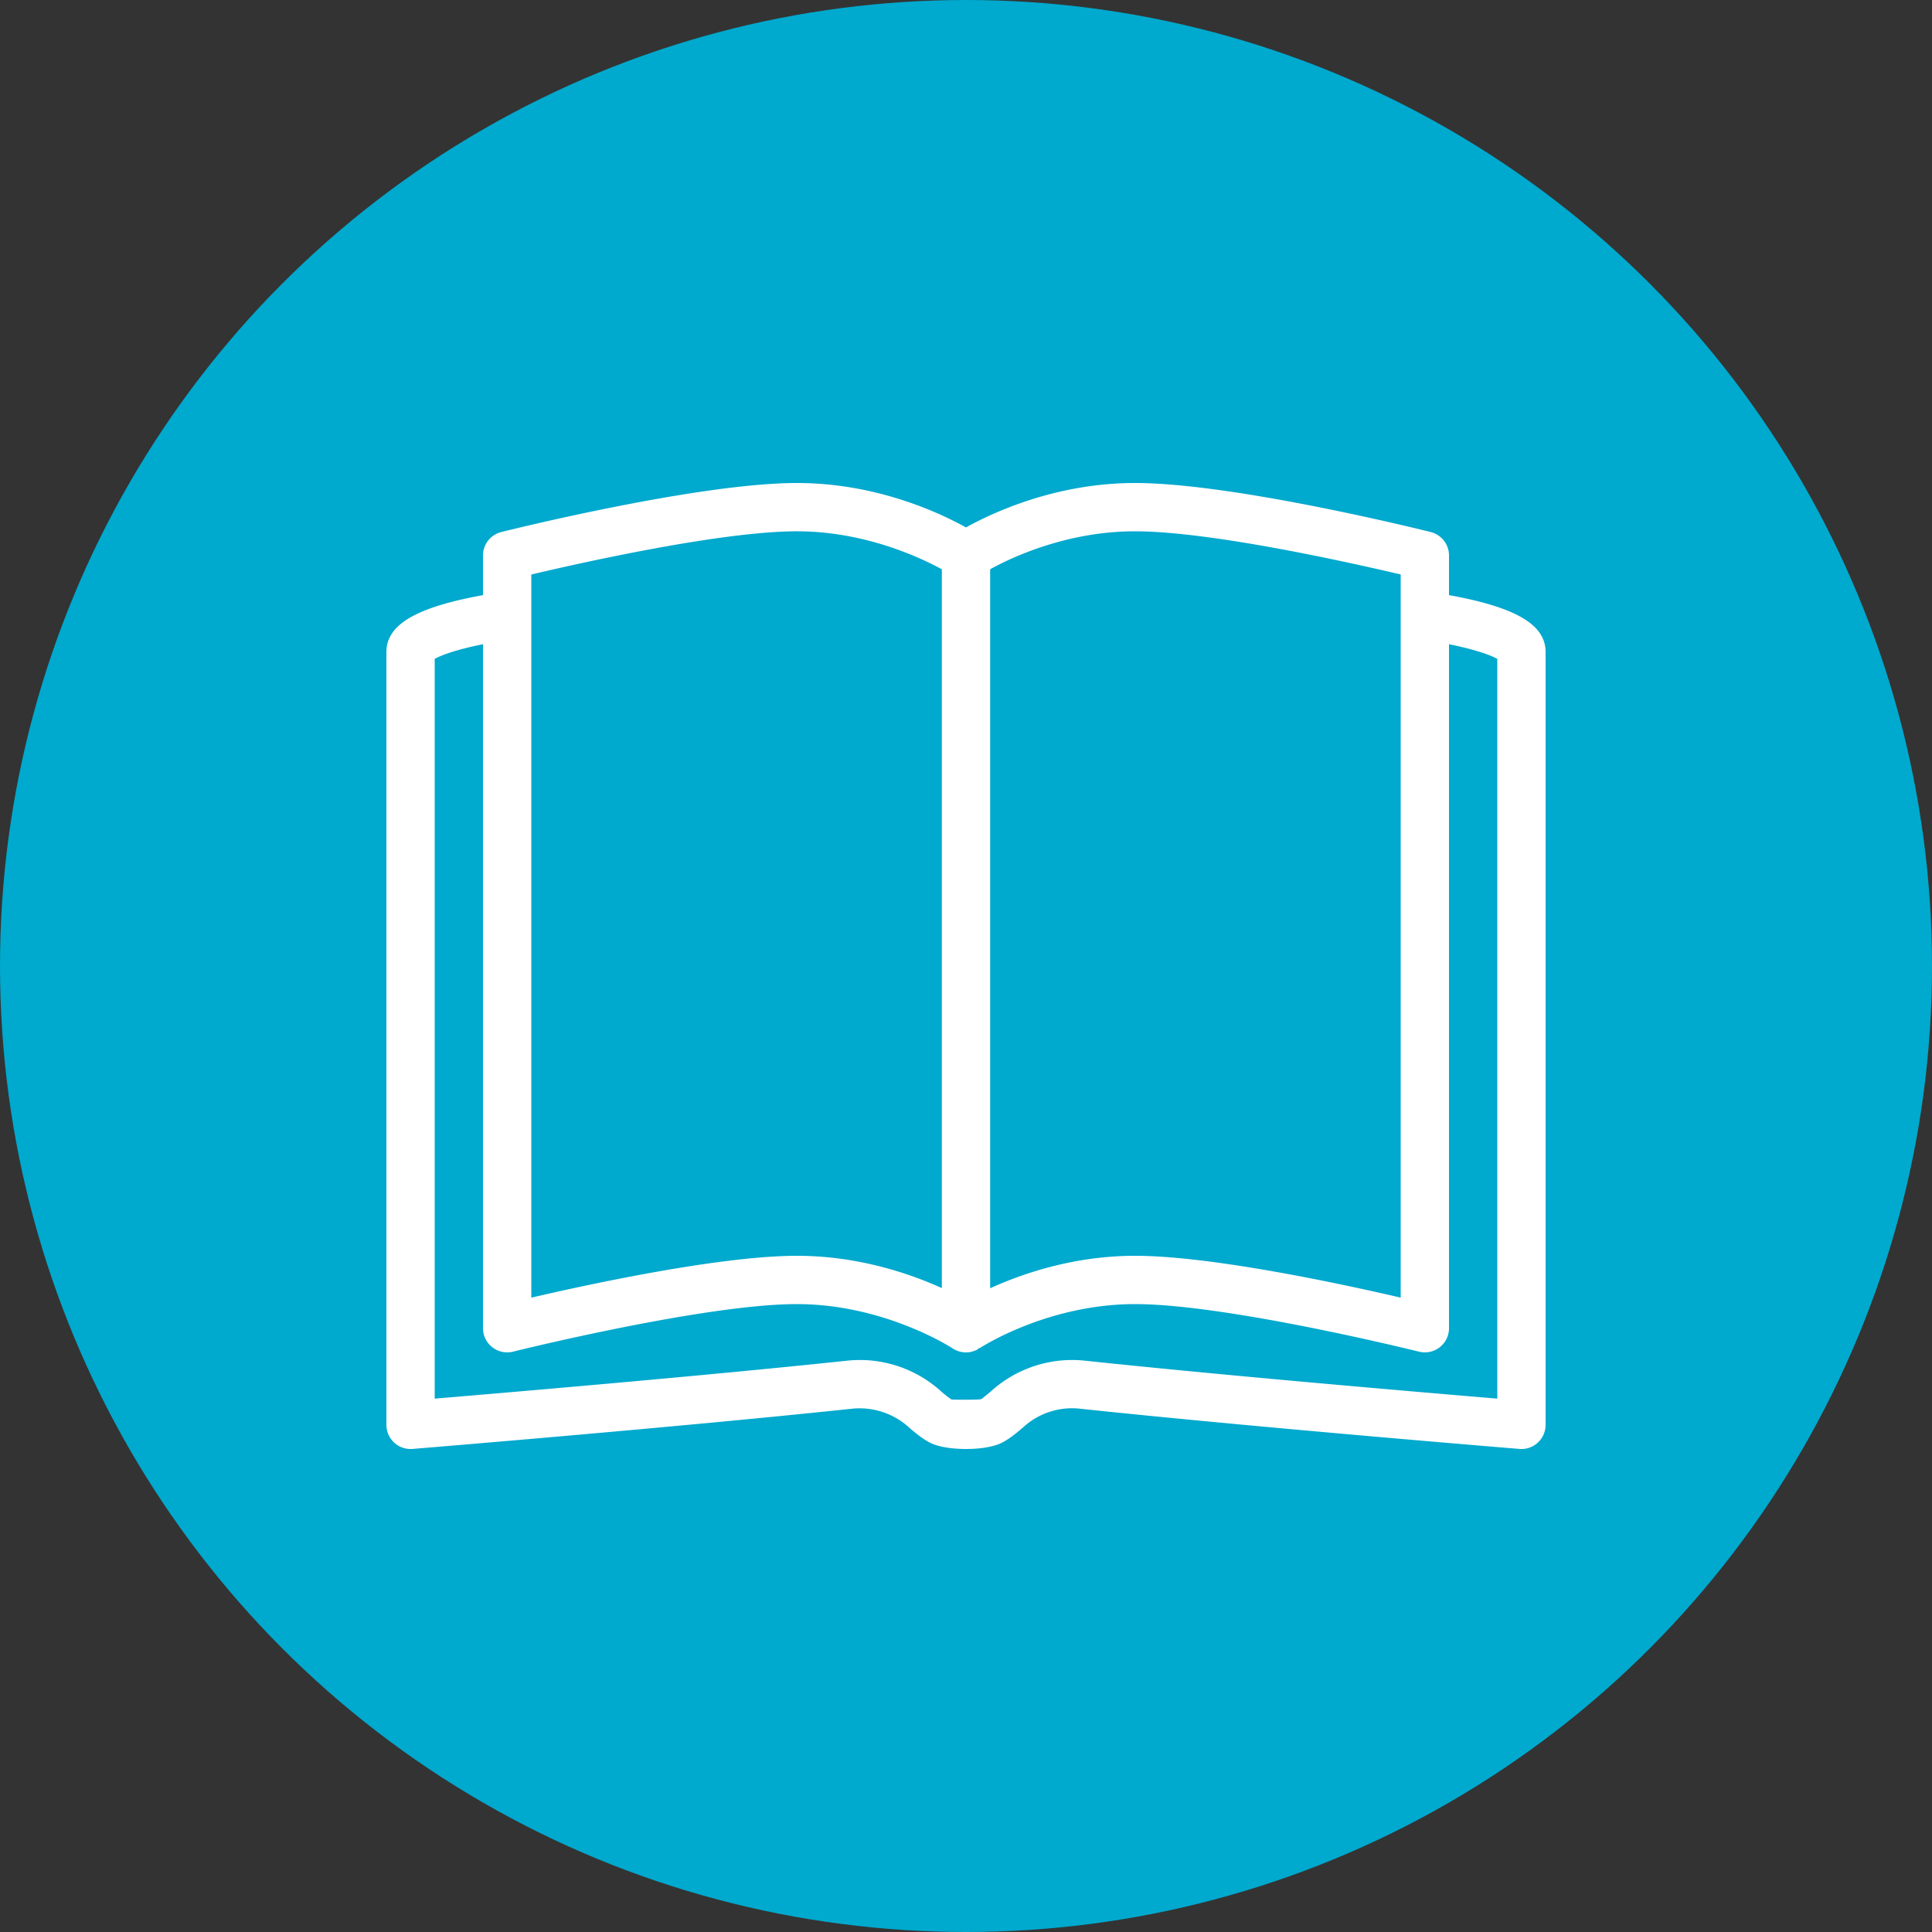 <svg width="60" height="60" viewBox="0 0 60 60" xmlns="http://www.w3.org/2000/svg">
    <rect x="0" y="0" width="60" height="60" fill="#333333" stroke="none"/>
    <g fill="none" fill-rule="evenodd">
        <circle cx="30" cy="30" r="30" fill="#00A9CE"/>
        <path d="M45 18.482V17.25a.75.75 0 0 0-.568-.727C44.182 16.46 38.307 15 35.25 15c-2.467 0-4.433.926-5.25 1.38-.817-.454-2.783-1.38-5.25-1.38-3.057 0-8.933 1.46-9.182 1.523a.75.75 0 0 0-.568.727v1.232c-2.085.379-3 .918-3 1.768v24a.751.751 0 0 0 .812.748c.08-.007 8.192-.67 13.656-1.25a2.285 2.285 0 0 1 1.776.595c.205.179.498.412.735.505.343.132.787.152 1.021.152.236 0 .681-.02 1.024-.154.234-.091.527-.324.746-.515a2.242 2.242 0 0 1 1.763-.583c5.463.58 13.575 1.243 13.655 1.25A.75.75 0 0 0 48 44.25v-24c0-.85-.915-1.39-3-1.768zm-1.5-.64v22.457C41.673 39.875 37.617 39 35.25 39c-1.894 0-3.486.548-4.5 1.008v-22.33c.686-.377 2.39-1.178 4.5-1.178 2.345 0 6.697.975 8.25 1.341zm-27 0c1.553-.367 5.905-1.342 8.25-1.342 2.086 0 3.803.8 4.5 1.18v22.323C28.235 39.544 26.635 39 24.75 39c-2.367 0-6.423.875-8.25 1.3V17.84zm30 25.594c-2.194-.184-8.379-.709-12.809-1.179a3.754 3.754 0 0 0-2.922.957c-.102.089-.267.219-.291.235-.09.033-.906.017-.922.016-.053-.03-.21-.15-.312-.239a3.75 3.75 0 0 0-2.934-.969c-4.431.47-10.616.995-12.81 1.179V20.462c.161-.09.578-.27 1.5-.455V41.25a.751.751 0 0 0 .932.727c.06-.014 5.945-1.477 8.818-1.477 2.722 0 4.815 1.362 4.835 1.375.23.153.525.166.77.035.021-.012.031-.036.052-.05l.009.014c.02-.014 2.093-1.374 4.834-1.374 2.873 0 8.758 1.463 8.818 1.477A.75.75 0 0 0 45 41.25V20.007c.922.186 1.339.365 1.5.455v22.974z" fill="#FFF"/>
    </g>
</svg>
